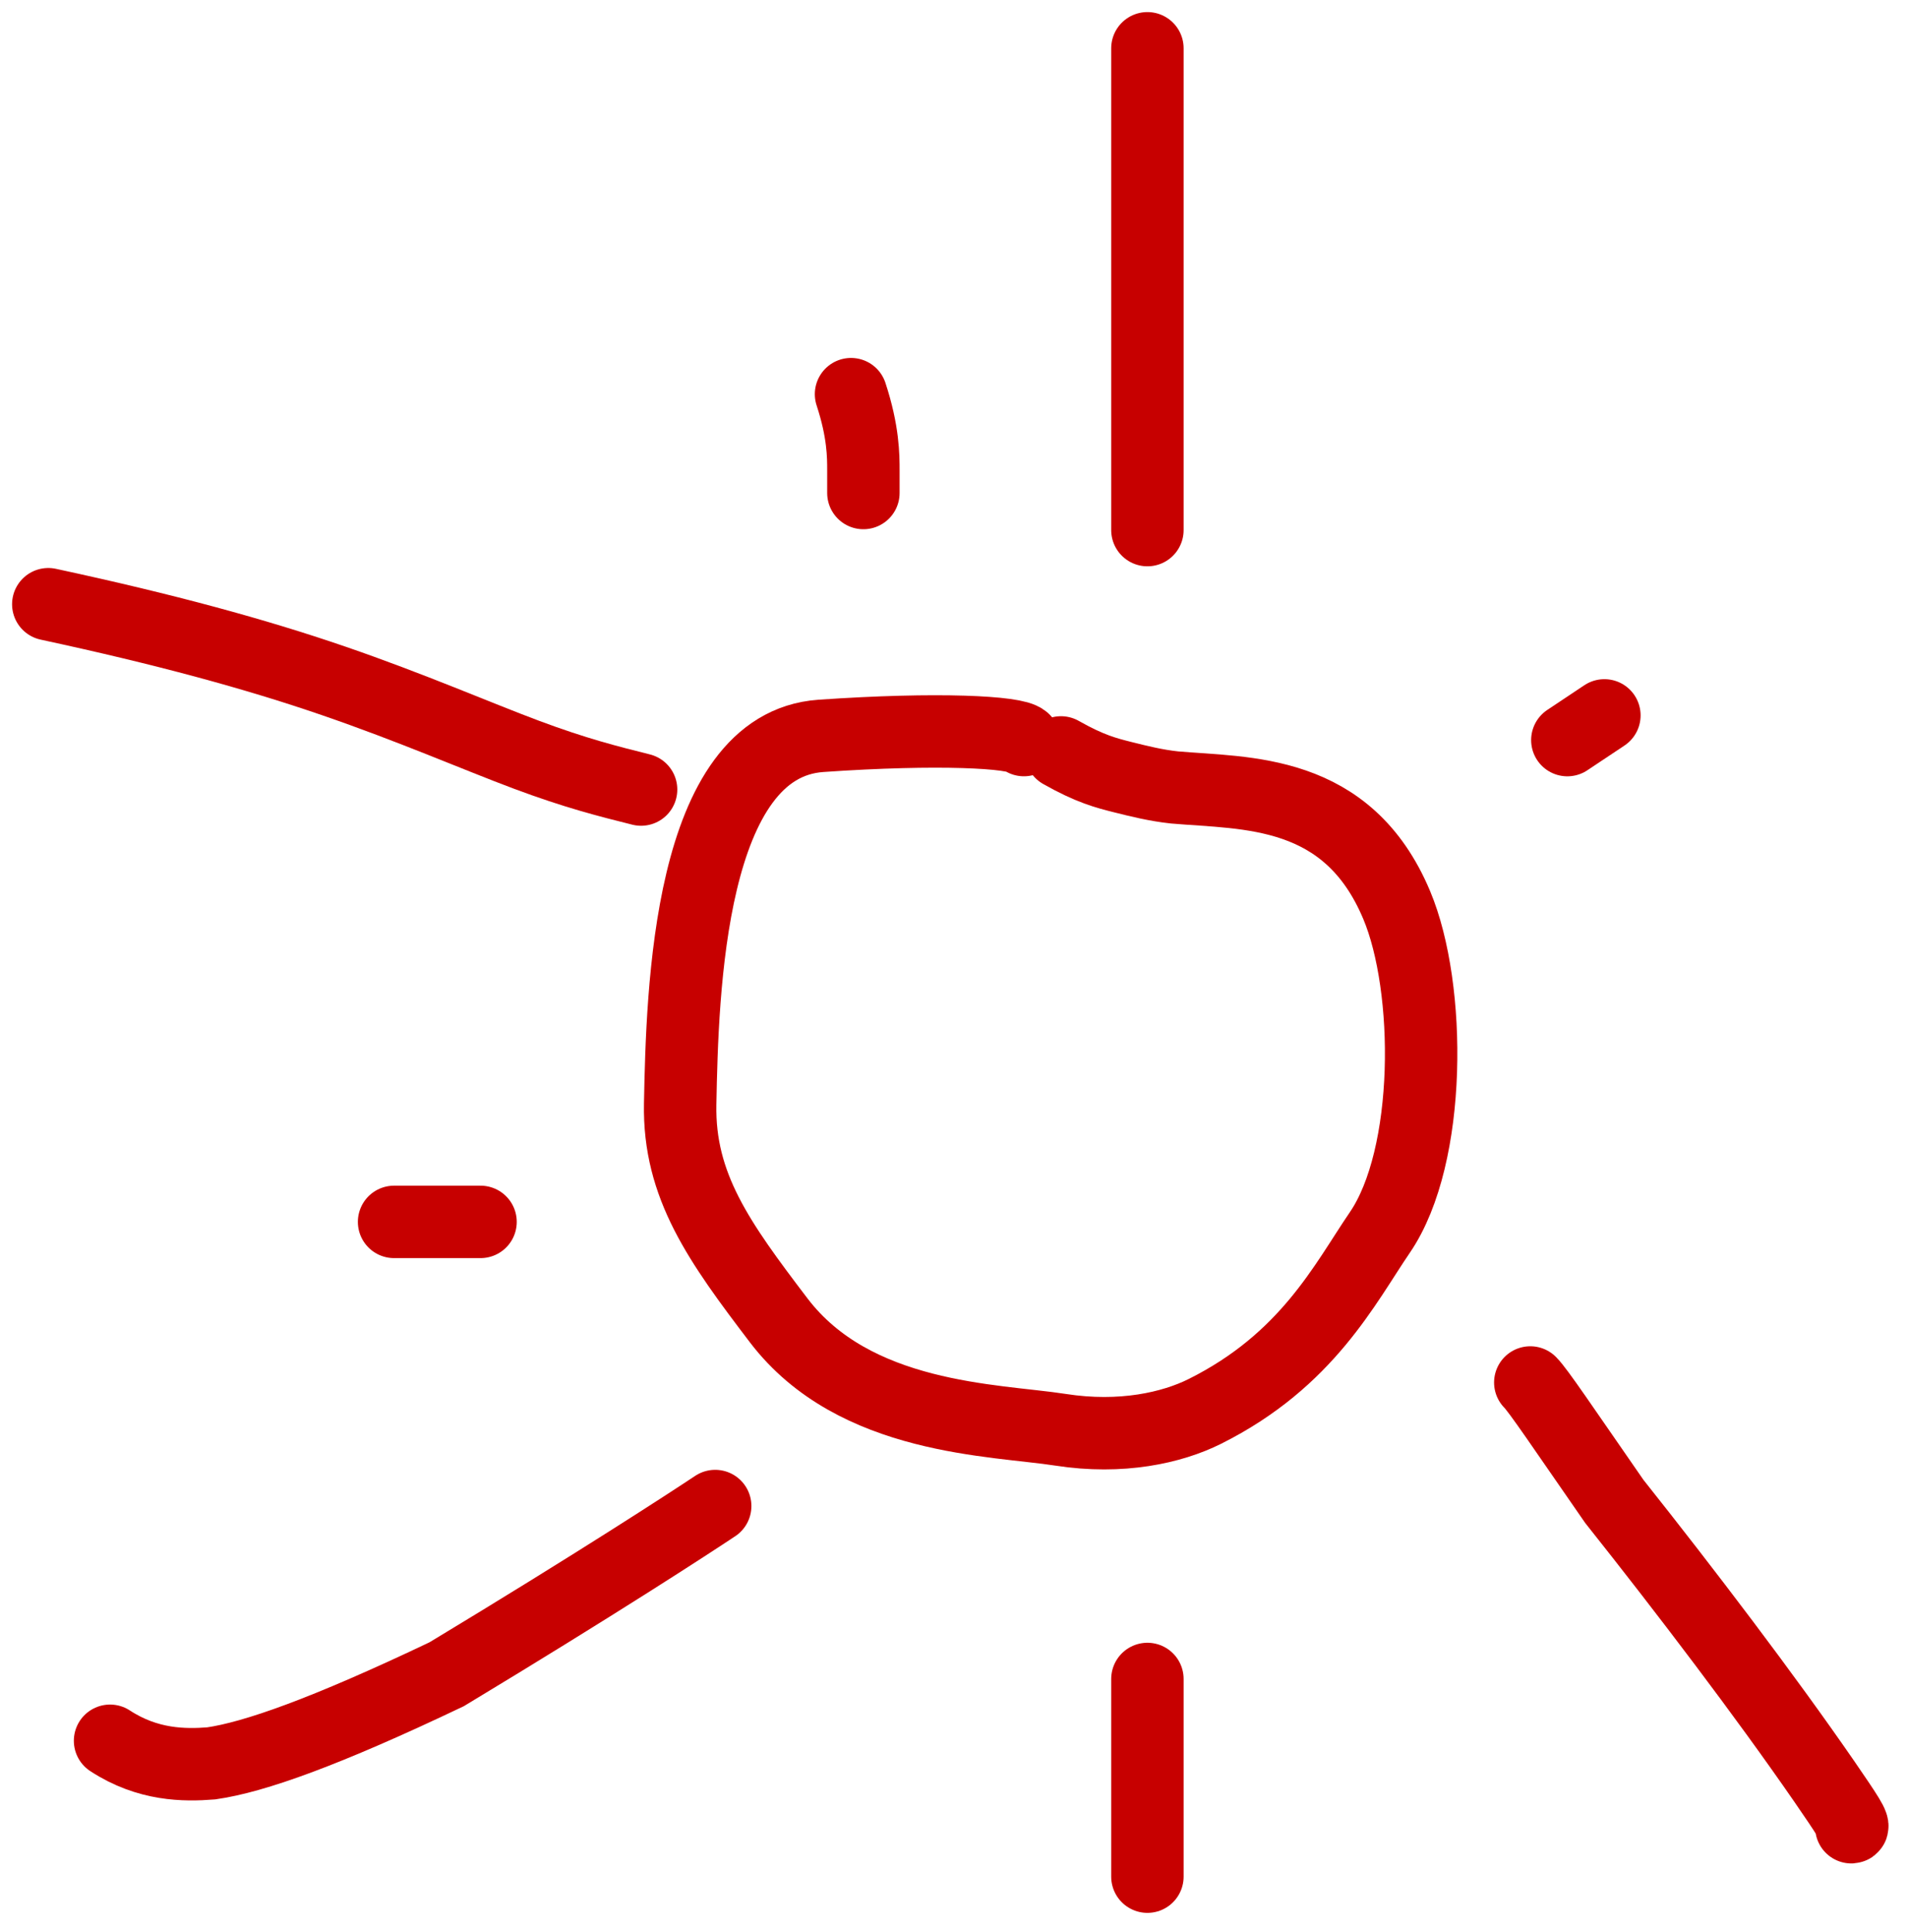 <?xml version="1.0" encoding="UTF-8"?> <svg xmlns="http://www.w3.org/2000/svg" width="79" height="80" viewBox="0 0 79 80" fill="none"><path d="M42.417 30.649C42.08 30.312 38.867 30.138 34.009 30.475C28.526 30.857 28.266 41.035 28.177 45.724C28.112 49.114 29.791 51.441 32.259 54.682C35.401 58.807 41.21 58.788 43.939 59.213C46.451 59.603 48.552 59.131 49.91 58.453C54.156 56.334 55.709 53.17 57.165 51.037C59.319 47.88 59.301 40.912 57.86 37.482C55.826 32.636 51.637 32.87 48.654 32.611C47.881 32.527 47.206 32.358 46.52 32.187C45.835 32.015 45.16 31.846 43.952 31.161" stroke="#C70000" stroke-width="3" stroke-linecap="round"></path><path d="M47.533 2V21.953" stroke="#C70000" stroke-width="3" stroke-linecap="round"></path><path d="M64.929 30.65L66.464 29.627" stroke="#C70000" stroke-width="3" stroke-linecap="round"></path><path d="M63.394 57.254C63.731 57.592 64.749 59.116 66.873 62.176C69.84 65.91 73.099 70.193 75.57 73.771C76.522 75.155 76.859 75.662 76.695 75.672" stroke="#C70000" stroke-width="3" stroke-linecap="round"></path><path d="M47.533 69.533V77.719" stroke="#C70000" stroke-width="3" stroke-linecap="round"></path><path d="M29.628 62.371C28.615 63.046 24.716 65.589 18.503 69.337C13.471 71.734 10.534 72.772 8.751 73.028C7.644 73.115 6.124 73.115 4.559 72.092" stroke="#C70000" stroke-width="3" stroke-linecap="round"></path><path d="M16.325 50.603H19.907" stroke="#C70000" stroke-width="3" stroke-linecap="round"></path><path d="M26.558 32.698C25.207 32.36 23.856 32.022 21.81 31.257C19.763 30.493 17.062 29.311 13.813 28.195C10.564 27.08 6.85 26.067 2 25.023" stroke="#C70000" stroke-width="3" stroke-linecap="round"></path><path d="M35.767 20.417C35.767 20.248 35.767 20.079 35.767 19.486C35.767 18.892 35.767 17.88 35.255 16.324" stroke="#C70000" stroke-width="3" stroke-linecap="round"></path></svg> 
